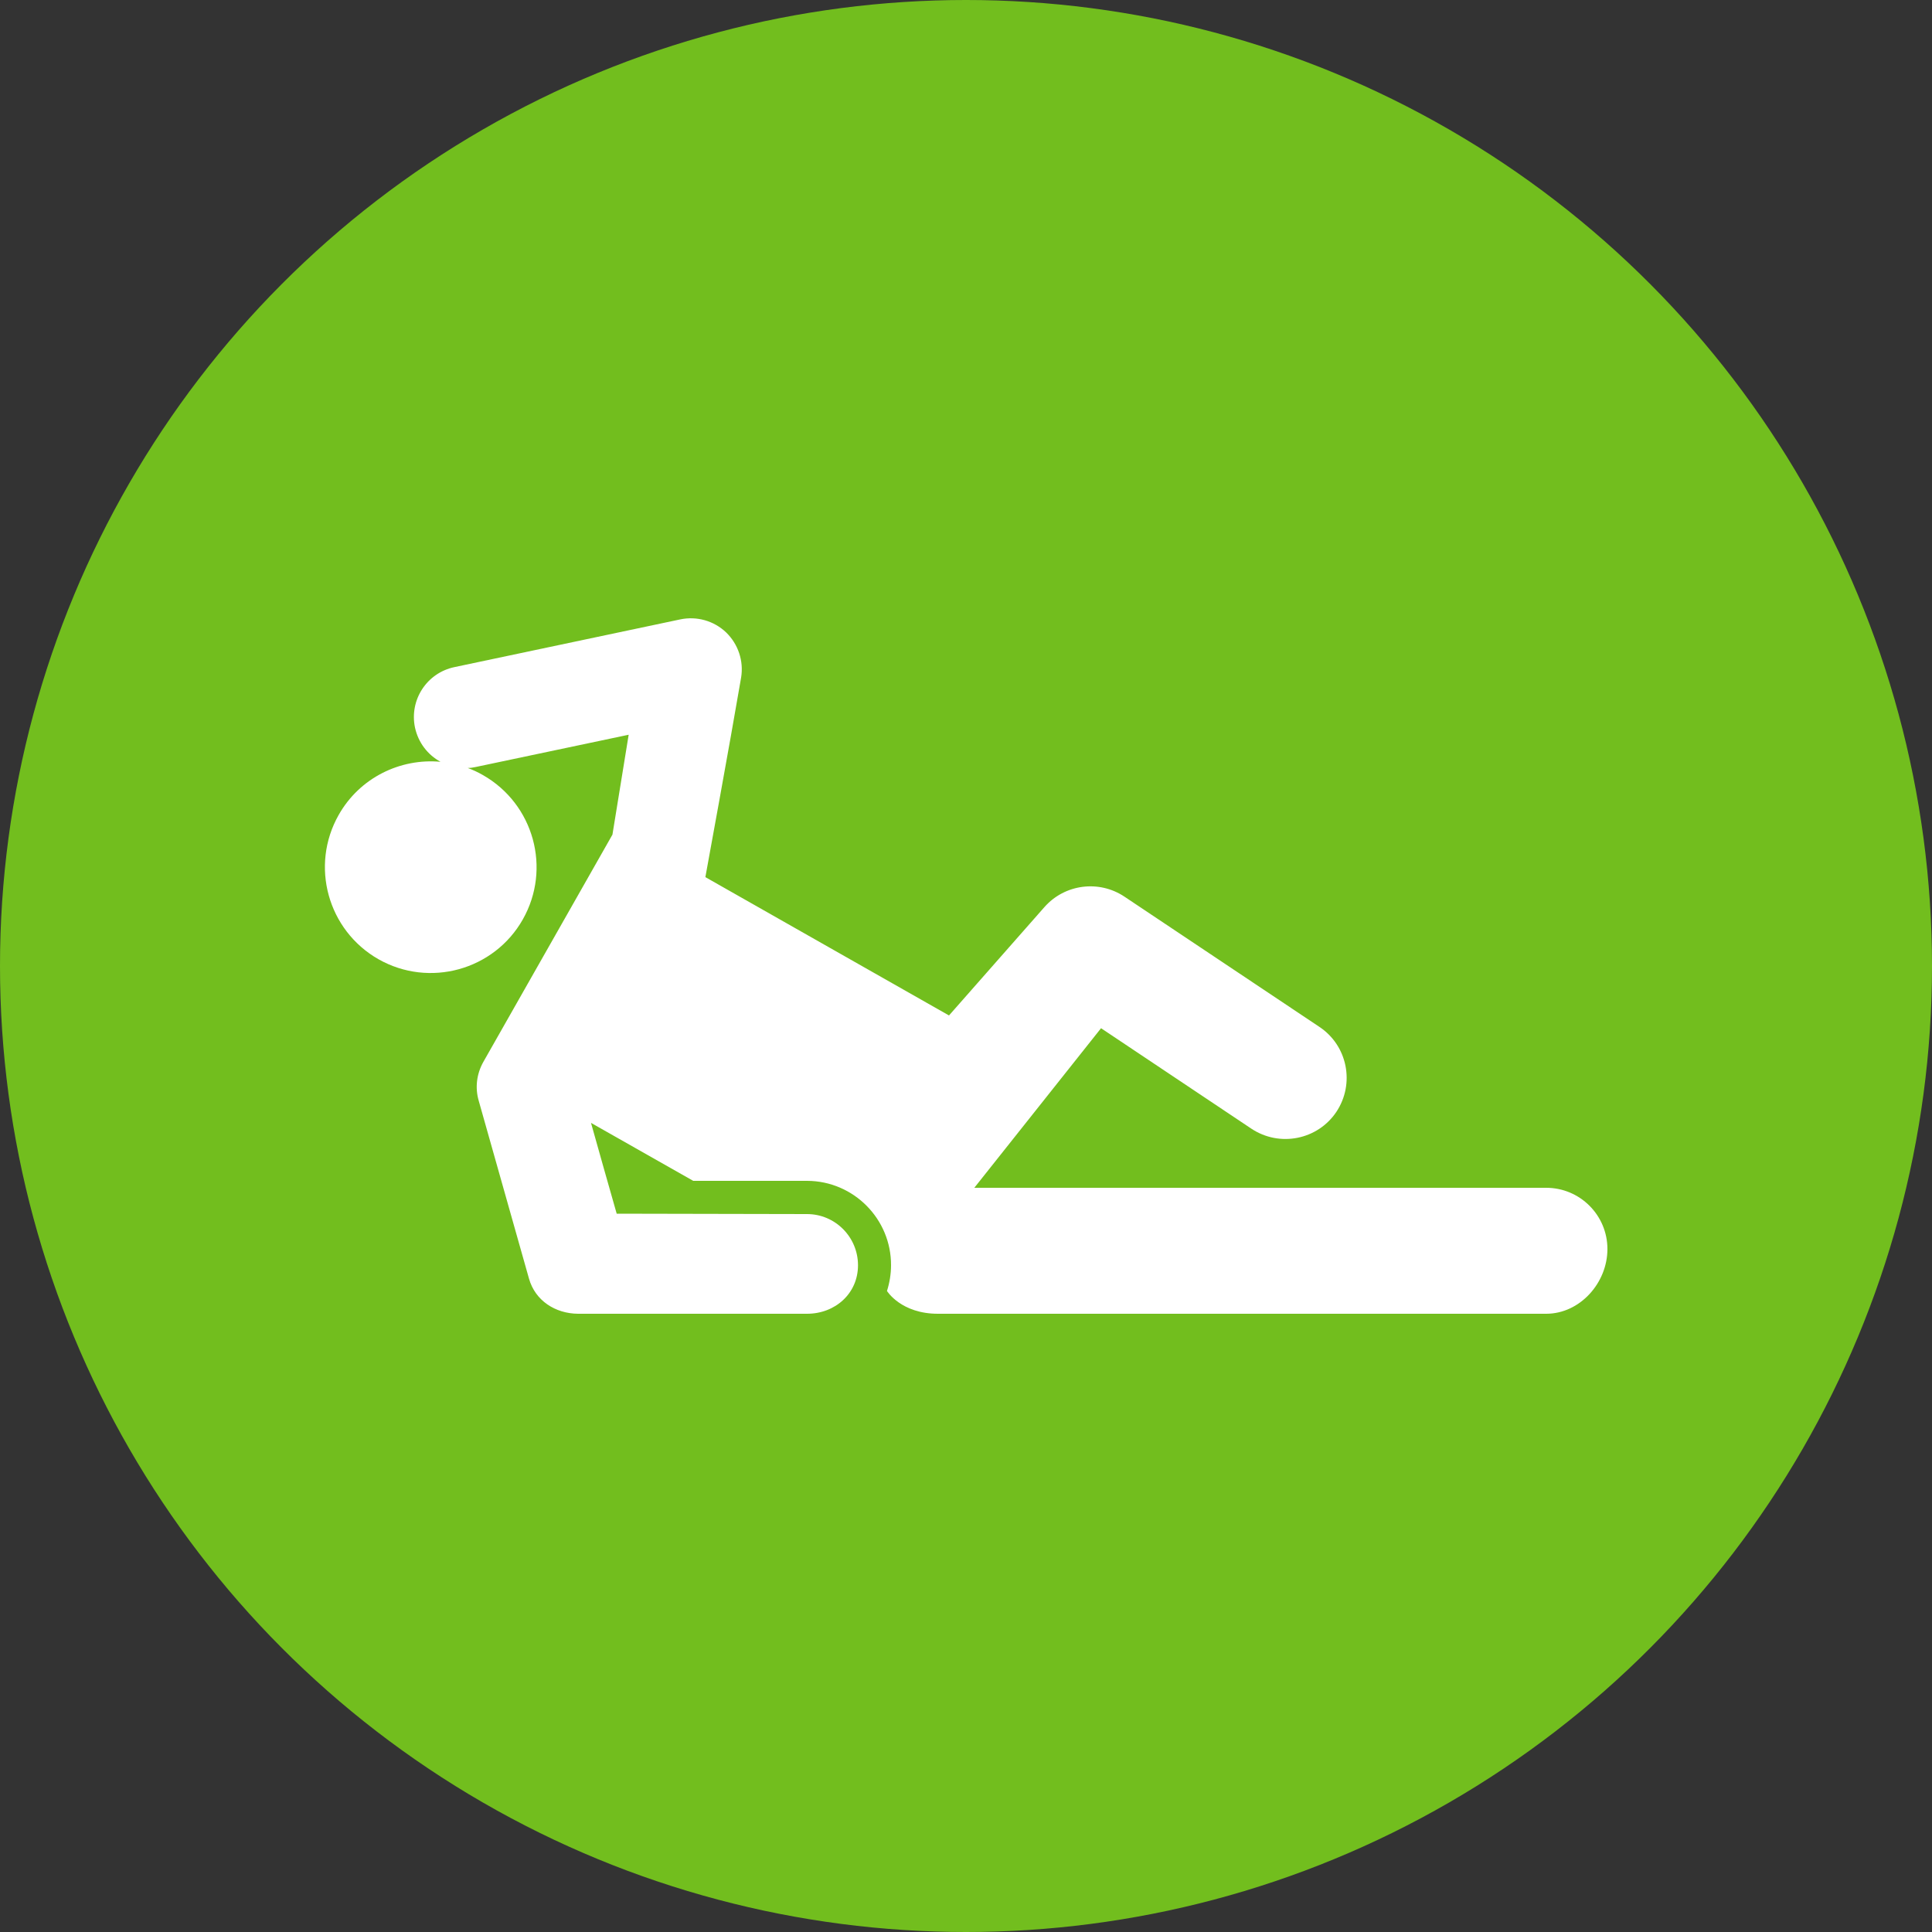 <?xml version="1.0" encoding="UTF-8"?>
<svg xmlns="http://www.w3.org/2000/svg" version="1.1" viewBox="0 0 100 100">
  <rect x="0" y="0" width="100" height="100" fill="#333333" stroke="none"/>
  <defs>
    <style>
      .cls-1 {
        fill: #fff;
      }

      .cls-2 {
        fill: #72be1e;
      }
    </style>
  </defs>
  <!-- Generator: Adobe Illustrator 28.7.1, SVG Export Plug-In . SVG Version: 1.2.0 Build 142)  -->
  <g>
    <g id="Layer_1">
      <g>
        <circle class="cls-2" cx="50" cy="50" r="50"/>
        <path class="cls-1" d="M80.02,61.48h-29.59l6.56-8.26,7.78,5.2c1.46.97,3.43.58,4.4-.87.97-1.46.58-3.43-.88-4.4l-10.09-6.74c-1.32-.88-3.09-.65-4.14.54l-4.94,5.61-12.61-7.16s1.3-7.1,1.85-10.33c.14-.86-.15-1.73-.78-2.34-.63-.6-1.52-.85-2.37-.67l-11.69,2.47c-1.43.3-2.34,1.7-2.04,3.13.17.78.66,1.41,1.32,1.77-2.08-.19-4.18.82-5.27,2.75-1.49,2.63-.57,5.97,2.06,7.47,2.63,1.49,5.98.57,7.47-2.06,1.49-2.63.57-5.97-2.06-7.47-.26-.15-.52-.27-.79-.37.14,0,.27-.02.41-.05l7.92-1.67-.84,5.17c-.26.45-6.46,11.38-6.68,11.76-.35.62-.44,1.34-.24,2.02.56,1.98,2.05,7.24,2.6,9.2.32,1.14,1.36,1.81,2.54,1.82h11.85c1.46,0,2.64-1.05,2.64-2.51,0-1.46-1.18-2.65-2.64-2.65l-9.85-.02c-.46-1.61-.87-3.06-1.33-4.7l5.29,3h5.9c2.41.01,4.35,1.98,4.34,4.37,0,.46-.08.92-.21,1.33,0,0,.73,1.19,2.66,1.18h31.46c1.75,0,3.17-1.6,3.17-3.35s-1.42-3.17-3.17-3.17Z"/>
      </g>
    </g>
  </g>
</svg>